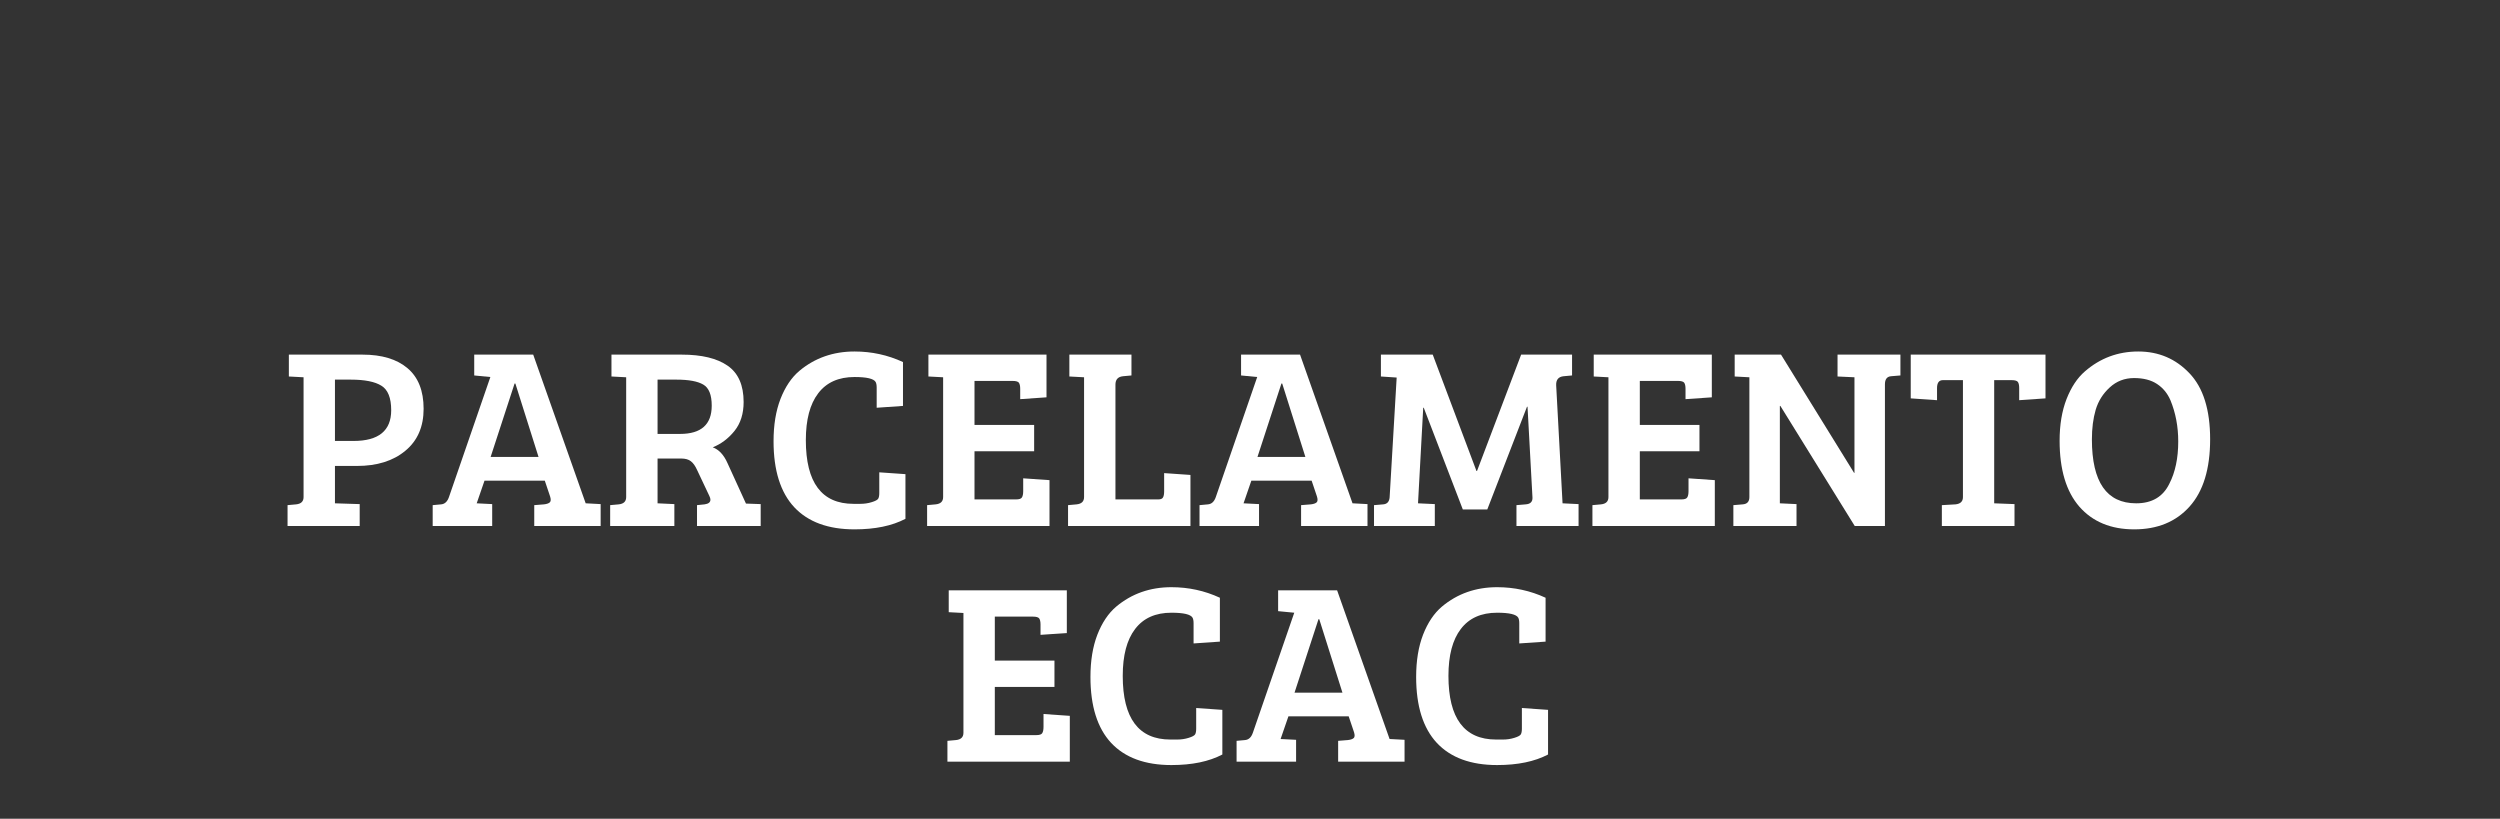 <svg xmlns="http://www.w3.org/2000/svg" xmlns:xlink="http://www.w3.org/1999/xlink" width="400" viewBox="0 0 300 98.25" height="131" preserveAspectRatio="xMidYMid meet"><rect x="0" y="0" width="300" height="98.25" fill="#333333" stroke="none"/><defs><g></g></defs><g fill="#ffffff" fill-opacity="1"><g transform="translate(33.522, 63.117)"><g><path d="M 0.984 0 L 0.984 -2.5 L 2.016 -2.594 C 2.609 -2.656 2.906 -2.945 2.906 -3.469 L 2.906 -17.844 L 1.141 -17.938 L 1.141 -20.562 L 9.984 -20.562 C 12.297 -20.562 14.094 -20.02 15.375 -18.938 C 16.664 -17.852 17.312 -16.227 17.312 -14.062 C 17.312 -11.906 16.578 -10.223 15.109 -9.016 C 13.648 -7.805 11.719 -7.203 9.312 -7.203 L 6.672 -7.203 L 6.672 -2.719 L 9.641 -2.625 L 9.641 0 Z M 6.672 -10.203 L 8.906 -10.203 C 11.914 -10.203 13.422 -11.43 13.422 -13.891 C 13.422 -15.367 13.031 -16.348 12.25 -16.828 C 11.477 -17.316 10.25 -17.562 8.562 -17.562 L 6.672 -17.562 Z M 6.672 -10.203 "></path></g></g></g><g fill="#ffffff" fill-opacity="1"><g transform="translate(51.766, 63.117)"><g><path d="M 2.109 -3.469 L 7.078 -17.875 L 5.141 -18.062 L 5.141 -20.562 L 12.219 -20.562 L 18.516 -2.719 L 18.547 -2.719 L 20.312 -2.625 L 20.312 0 L 12.344 0 L 12.344 -2.5 L 13.516 -2.594 C 13.859 -2.633 14.094 -2.719 14.219 -2.844 C 14.344 -2.969 14.352 -3.195 14.25 -3.531 L 13.609 -5.438 L 6.375 -5.438 L 5.438 -2.719 L 7.297 -2.625 L 7.297 0 L 0.156 0 L 0.156 -2.5 L 1.172 -2.594 C 1.609 -2.633 1.922 -2.926 2.109 -3.469 Z M 9.984 -17.094 L 7.109 -8.281 L 12.859 -8.281 L 10.078 -17.094 Z M 9.984 -17.094 "></path></g></g></g><g fill="#ffffff" fill-opacity="1"><g transform="translate(72.235, 63.117)"><g><path d="M 0.984 0 L 0.984 -2.5 L 2.016 -2.594 C 2.609 -2.656 2.906 -2.945 2.906 -3.469 L 2.906 -17.844 L 1.141 -17.938 L 1.141 -20.562 L 9.578 -20.562 C 11.973 -20.562 13.805 -20.117 15.078 -19.234 C 16.359 -18.348 17 -16.895 17 -14.875 C 17 -13.469 16.633 -12.312 15.906 -11.406 C 15.176 -10.5 14.305 -9.844 13.297 -9.438 C 14.035 -9.164 14.625 -8.535 15.062 -7.547 L 17.281 -2.688 L 19.047 -2.625 L 19.047 0 L 11.406 0 L 11.406 -2.5 L 12.312 -2.594 C 12.781 -2.656 13.016 -2.844 13.016 -3.156 C 13.016 -3.281 12.973 -3.426 12.891 -3.594 L 11.438 -6.672 C 11.207 -7.191 10.953 -7.555 10.672 -7.766 C 10.398 -7.984 10.008 -8.094 9.5 -8.094 L 6.672 -8.094 L 6.672 -2.719 L 8.688 -2.625 L 8.688 0 Z M 6.672 -11.047 L 9.375 -11.047 C 11.906 -11.047 13.172 -12.176 13.172 -14.438 C 13.172 -15.738 12.832 -16.582 12.156 -16.969 C 11.488 -17.363 10.414 -17.562 8.938 -17.562 L 6.672 -17.562 Z M 6.672 -11.047 "></path></g></g></g><g fill="#ffffff" fill-opacity="1"><g transform="translate(91.592, 63.117)"><g><path d="M 13.484 -17.281 C 13.254 -17.676 12.41 -17.875 10.953 -17.875 C 9.035 -17.875 7.582 -17.223 6.594 -15.922 C 5.602 -14.629 5.109 -12.754 5.109 -10.297 C 5.109 -5.203 7.016 -2.656 10.828 -2.656 C 10.891 -2.656 11.16 -2.656 11.641 -2.656 C 12.129 -2.656 12.586 -2.723 13.016 -2.859 C 13.453 -2.992 13.711 -3.133 13.797 -3.281 C 13.879 -3.426 13.922 -3.648 13.922 -3.953 L 13.922 -6.438 L 17.062 -6.219 L 17.062 -0.859 C 15.457 -0.016 13.422 0.406 10.953 0.406 C 7.797 0.406 5.383 -0.477 3.719 -2.25 C 2.062 -4.031 1.234 -6.672 1.234 -10.172 C 1.234 -12.109 1.508 -13.797 2.062 -15.234 C 2.625 -16.68 3.379 -17.805 4.328 -18.609 C 6.18 -20.16 8.391 -20.938 10.953 -20.938 C 13.004 -20.938 14.941 -20.516 16.766 -19.672 L 16.766 -14.406 L 13.609 -14.188 L 13.609 -16.609 C 13.609 -16.91 13.566 -17.133 13.484 -17.281 Z M 13.484 -17.281 "></path></g></g></g><g fill="#ffffff" fill-opacity="1"><g transform="translate(110.206, 63.117)"><g><path d="M 15.734 0 L 1.047 0 L 1.047 -2.5 L 2.078 -2.594 C 2.672 -2.656 2.969 -2.945 2.969 -3.469 L 2.969 -17.844 L 1.203 -17.938 L 1.203 -20.562 L 15.375 -20.562 L 15.375 -15.438 L 12.219 -15.219 L 12.219 -16.453 C 12.219 -16.797 12.164 -17.039 12.062 -17.188 C 11.957 -17.332 11.707 -17.406 11.312 -17.406 L 6.734 -17.406 L 6.734 -12.125 L 13.891 -12.125 L 13.891 -8.969 L 6.734 -8.969 L 6.734 -3.188 L 11.719 -3.188 C 12.094 -3.188 12.328 -3.266 12.422 -3.422 C 12.523 -3.578 12.578 -3.828 12.578 -4.172 L 12.578 -5.719 L 15.734 -5.5 Z M 15.734 0 "></path></g></g></g><g fill="#ffffff" fill-opacity="1"><g transform="translate(127.182, 63.117)"><g><path d="M 15.672 0 L 0.984 0 L 0.984 -2.5 L 2.016 -2.594 C 2.609 -2.656 2.906 -2.945 2.906 -3.469 L 2.906 -17.844 L 1.141 -17.938 L 1.141 -20.562 L 8.594 -20.562 L 8.594 -18.062 L 7.578 -17.969 C 6.973 -17.906 6.672 -17.57 6.672 -16.969 L 6.672 -3.188 L 11.812 -3.188 C 12.102 -3.188 12.289 -3.266 12.375 -3.422 C 12.469 -3.578 12.516 -3.828 12.516 -4.172 L 12.516 -6.344 L 15.672 -6.125 Z M 15.672 0 "></path></g></g></g><g fill="#ffffff" fill-opacity="1"><g transform="translate(143.787, 63.117)"><g><path d="M 2.109 -3.469 L 7.078 -17.875 L 5.141 -18.062 L 5.141 -20.562 L 12.219 -20.562 L 18.516 -2.719 L 18.547 -2.719 L 20.312 -2.625 L 20.312 0 L 12.344 0 L 12.344 -2.5 L 13.516 -2.594 C 13.859 -2.633 14.094 -2.719 14.219 -2.844 C 14.344 -2.969 14.352 -3.195 14.25 -3.531 L 13.609 -5.438 L 6.375 -5.438 L 5.438 -2.719 L 7.297 -2.625 L 7.297 0 L 0.156 0 L 0.156 -2.5 L 1.172 -2.594 C 1.609 -2.633 1.922 -2.926 2.109 -3.469 Z M 9.984 -17.094 L 7.109 -8.281 L 12.859 -8.281 L 10.078 -17.094 Z M 9.984 -17.094 "></path></g></g></g><g fill="#ffffff" fill-opacity="1"><g transform="translate(164.256, 63.117)"><g><path d="M 7.672 -20.562 L 12.922 -6.594 L 12.984 -6.594 L 18.281 -20.562 L 24.391 -20.562 L 24.391 -18.062 L 23.375 -17.969 C 22.758 -17.906 22.461 -17.547 22.484 -16.891 L 23.25 -2.719 L 25.172 -2.625 L 25.172 0 L 17.719 0 L 17.719 -2.5 L 18.828 -2.594 C 19.391 -2.633 19.66 -2.906 19.641 -3.406 L 19.047 -14.312 L 18.984 -14.312 L 14.219 -1.984 L 11.281 -1.984 L 6.594 -14.188 L 6.531 -14.188 L 5.906 -2.719 L 7.922 -2.625 L 7.922 0 L 0.625 0 L 0.625 -2.5 L 1.734 -2.594 C 2.203 -2.633 2.457 -2.914 2.5 -3.438 L 3.344 -17.812 L 1.453 -17.938 L 1.453 -20.562 Z M 7.672 -20.562 "></path></g></g></g><g fill="#ffffff" fill-opacity="1"><g transform="translate(190.044, 63.117)"><g><path d="M 15.734 0 L 1.047 0 L 1.047 -2.5 L 2.078 -2.594 C 2.672 -2.656 2.969 -2.945 2.969 -3.469 L 2.969 -17.844 L 1.203 -17.938 L 1.203 -20.562 L 15.375 -20.562 L 15.375 -15.438 L 12.219 -15.219 L 12.219 -16.453 C 12.219 -16.797 12.164 -17.039 12.062 -17.188 C 11.957 -17.332 11.707 -17.406 11.312 -17.406 L 6.734 -17.406 L 6.734 -12.125 L 13.891 -12.125 L 13.891 -8.969 L 6.734 -8.969 L 6.734 -3.188 L 11.719 -3.188 C 12.094 -3.188 12.328 -3.266 12.422 -3.422 C 12.523 -3.578 12.578 -3.828 12.578 -4.172 L 12.578 -5.719 L 15.734 -5.5 Z M 15.734 0 "></path></g></g></g><g fill="#ffffff" fill-opacity="1"><g transform="translate(207.02, 63.117)"><g><path d="M 0.984 0 L 0.984 -2.5 L 2.109 -2.594 C 2.641 -2.633 2.906 -2.926 2.906 -3.469 L 2.906 -17.844 L 1.141 -17.938 L 1.141 -20.562 L 6.703 -20.562 L 15.469 -6.375 L 15.516 -6.375 L 15.516 -17.844 L 13.484 -17.938 L 13.484 -20.562 L 21.031 -20.562 L 21.031 -18.062 L 19.906 -17.969 C 19.414 -17.926 19.172 -17.602 19.172 -17 L 19.172 0 L 15.547 0 L 6.625 -14.406 L 6.562 -14.406 L 6.562 -2.719 L 8.562 -2.625 L 8.562 0 Z M 0.984 0 "></path></g></g></g><g fill="#ffffff" fill-opacity="1"><g transform="translate(228.819, 63.117)"><g><path d="M 6.734 -3.469 L 6.734 -17.5 L 4.328 -17.5 C 3.859 -17.5 3.625 -17.18 3.625 -16.547 L 3.625 -15.094 L 0.469 -15.312 L 0.469 -20.562 L 16.641 -20.562 L 16.641 -15.312 L 13.484 -15.094 L 13.484 -16.547 C 13.484 -16.891 13.43 -17.133 13.328 -17.281 C 13.223 -17.426 12.973 -17.5 12.578 -17.5 L 10.484 -17.5 L 10.484 -2.719 L 12.922 -2.625 L 12.922 0 L 4.203 0 L 4.203 -2.5 L 5.844 -2.594 C 6.438 -2.656 6.734 -2.945 6.734 -3.469 Z M 6.734 -3.469 "></path></g></g></g><g fill="#ffffff" fill-opacity="1"><g transform="translate(245.919, 63.117)"><g><path d="M 10.672 -20.938 C 13.117 -20.938 15.164 -20.066 16.812 -18.328 C 18.469 -16.598 19.297 -13.957 19.297 -10.406 C 19.297 -6.852 18.473 -4.16 16.828 -2.328 C 15.191 -0.504 12.977 0.406 10.188 0.406 C 7.395 0.406 5.203 -0.5 3.609 -2.312 C 2.023 -4.133 1.234 -6.773 1.234 -10.234 C 1.234 -12.129 1.508 -13.789 2.062 -15.219 C 2.625 -16.656 3.359 -17.766 4.266 -18.547 C 6.098 -20.141 8.234 -20.938 10.672 -20.938 Z M 5.109 -10.391 C 5.109 -5.273 6.879 -2.719 10.422 -2.719 C 12.316 -2.719 13.645 -3.504 14.406 -5.078 C 15.113 -6.453 15.469 -8.141 15.469 -10.141 C 15.469 -11.93 15.156 -13.582 14.531 -15.094 C 14.176 -15.914 13.645 -16.562 12.938 -17.031 C 12.227 -17.508 11.305 -17.75 10.172 -17.75 C 9.035 -17.75 8.062 -17.375 7.25 -16.625 C 6.438 -15.883 5.875 -14.988 5.562 -13.938 C 5.258 -12.895 5.109 -11.711 5.109 -10.391 Z M 5.109 -10.391 "></path></g></g></g><g fill="#ffffff" fill-opacity="1"><g transform="translate(112.644, 91.401)"><g><path d="M 15.734 0 L 1.047 0 L 1.047 -2.5 L 2.078 -2.594 C 2.672 -2.656 2.969 -2.945 2.969 -3.469 L 2.969 -17.844 L 1.203 -17.938 L 1.203 -20.562 L 15.375 -20.562 L 15.375 -15.438 L 12.219 -15.219 L 12.219 -16.453 C 12.219 -16.797 12.164 -17.039 12.062 -17.188 C 11.957 -17.332 11.707 -17.406 11.312 -17.406 L 6.734 -17.406 L 6.734 -12.125 L 13.891 -12.125 L 13.891 -8.969 L 6.734 -8.969 L 6.734 -3.188 L 11.719 -3.188 C 12.094 -3.188 12.328 -3.266 12.422 -3.422 C 12.523 -3.578 12.578 -3.828 12.578 -4.172 L 12.578 -5.719 L 15.734 -5.5 Z M 15.734 0 "></path></g></g></g><g fill="#ffffff" fill-opacity="1"><g transform="translate(129.62, 91.401)"><g><path d="M 13.484 -17.281 C 13.254 -17.676 12.41 -17.875 10.953 -17.875 C 9.035 -17.875 7.582 -17.223 6.594 -15.922 C 5.602 -14.629 5.109 -12.754 5.109 -10.297 C 5.109 -5.203 7.016 -2.656 10.828 -2.656 C 10.891 -2.656 11.16 -2.656 11.641 -2.656 C 12.129 -2.656 12.586 -2.723 13.016 -2.859 C 13.453 -2.992 13.711 -3.133 13.797 -3.281 C 13.879 -3.426 13.922 -3.648 13.922 -3.953 L 13.922 -6.438 L 17.062 -6.219 L 17.062 -0.859 C 15.457 -0.016 13.422 0.406 10.953 0.406 C 7.797 0.406 5.383 -0.477 3.719 -2.25 C 2.062 -4.031 1.234 -6.672 1.234 -10.172 C 1.234 -12.109 1.508 -13.797 2.062 -15.234 C 2.625 -16.68 3.379 -17.805 4.328 -18.609 C 6.18 -20.16 8.391 -20.938 10.953 -20.938 C 13.004 -20.938 14.941 -20.516 16.766 -19.672 L 16.766 -14.406 L 13.609 -14.188 L 13.609 -16.609 C 13.609 -16.91 13.566 -17.133 13.484 -17.281 Z M 13.484 -17.281 "></path></g></g></g><g fill="#ffffff" fill-opacity="1"><g transform="translate(148.234, 91.401)"><g><path d="M 2.109 -3.469 L 7.078 -17.875 L 5.141 -18.062 L 5.141 -20.562 L 12.219 -20.562 L 18.516 -2.719 L 18.547 -2.719 L 20.312 -2.625 L 20.312 0 L 12.344 0 L 12.344 -2.5 L 13.516 -2.594 C 13.859 -2.633 14.094 -2.719 14.219 -2.844 C 14.344 -2.969 14.352 -3.195 14.25 -3.531 L 13.609 -5.438 L 6.375 -5.438 L 5.438 -2.719 L 7.297 -2.625 L 7.297 0 L 0.156 0 L 0.156 -2.5 L 1.172 -2.594 C 1.609 -2.633 1.922 -2.926 2.109 -3.469 Z M 9.984 -17.094 L 7.109 -8.281 L 12.859 -8.281 L 10.078 -17.094 Z M 9.984 -17.094 "></path></g></g></g><g fill="#ffffff" fill-opacity="1"><g transform="translate(168.704, 91.401)"><g><path d="M 13.484 -17.281 C 13.254 -17.676 12.41 -17.875 10.953 -17.875 C 9.035 -17.875 7.582 -17.223 6.594 -15.922 C 5.602 -14.629 5.109 -12.754 5.109 -10.297 C 5.109 -5.203 7.016 -2.656 10.828 -2.656 C 10.891 -2.656 11.16 -2.656 11.641 -2.656 C 12.129 -2.656 12.586 -2.723 13.016 -2.859 C 13.453 -2.992 13.711 -3.133 13.797 -3.281 C 13.879 -3.426 13.922 -3.648 13.922 -3.953 L 13.922 -6.438 L 17.062 -6.219 L 17.062 -0.859 C 15.457 -0.016 13.422 0.406 10.953 0.406 C 7.797 0.406 5.383 -0.477 3.719 -2.25 C 2.062 -4.031 1.234 -6.672 1.234 -10.172 C 1.234 -12.109 1.508 -13.797 2.062 -15.234 C 2.625 -16.68 3.379 -17.805 4.328 -18.609 C 6.18 -20.16 8.391 -20.938 10.953 -20.938 C 13.004 -20.938 14.941 -20.516 16.766 -19.672 L 16.766 -14.406 L 13.609 -14.188 L 13.609 -16.609 C 13.609 -16.91 13.566 -17.133 13.484 -17.281 Z M 13.484 -17.281 "></path></g></g></g></svg>